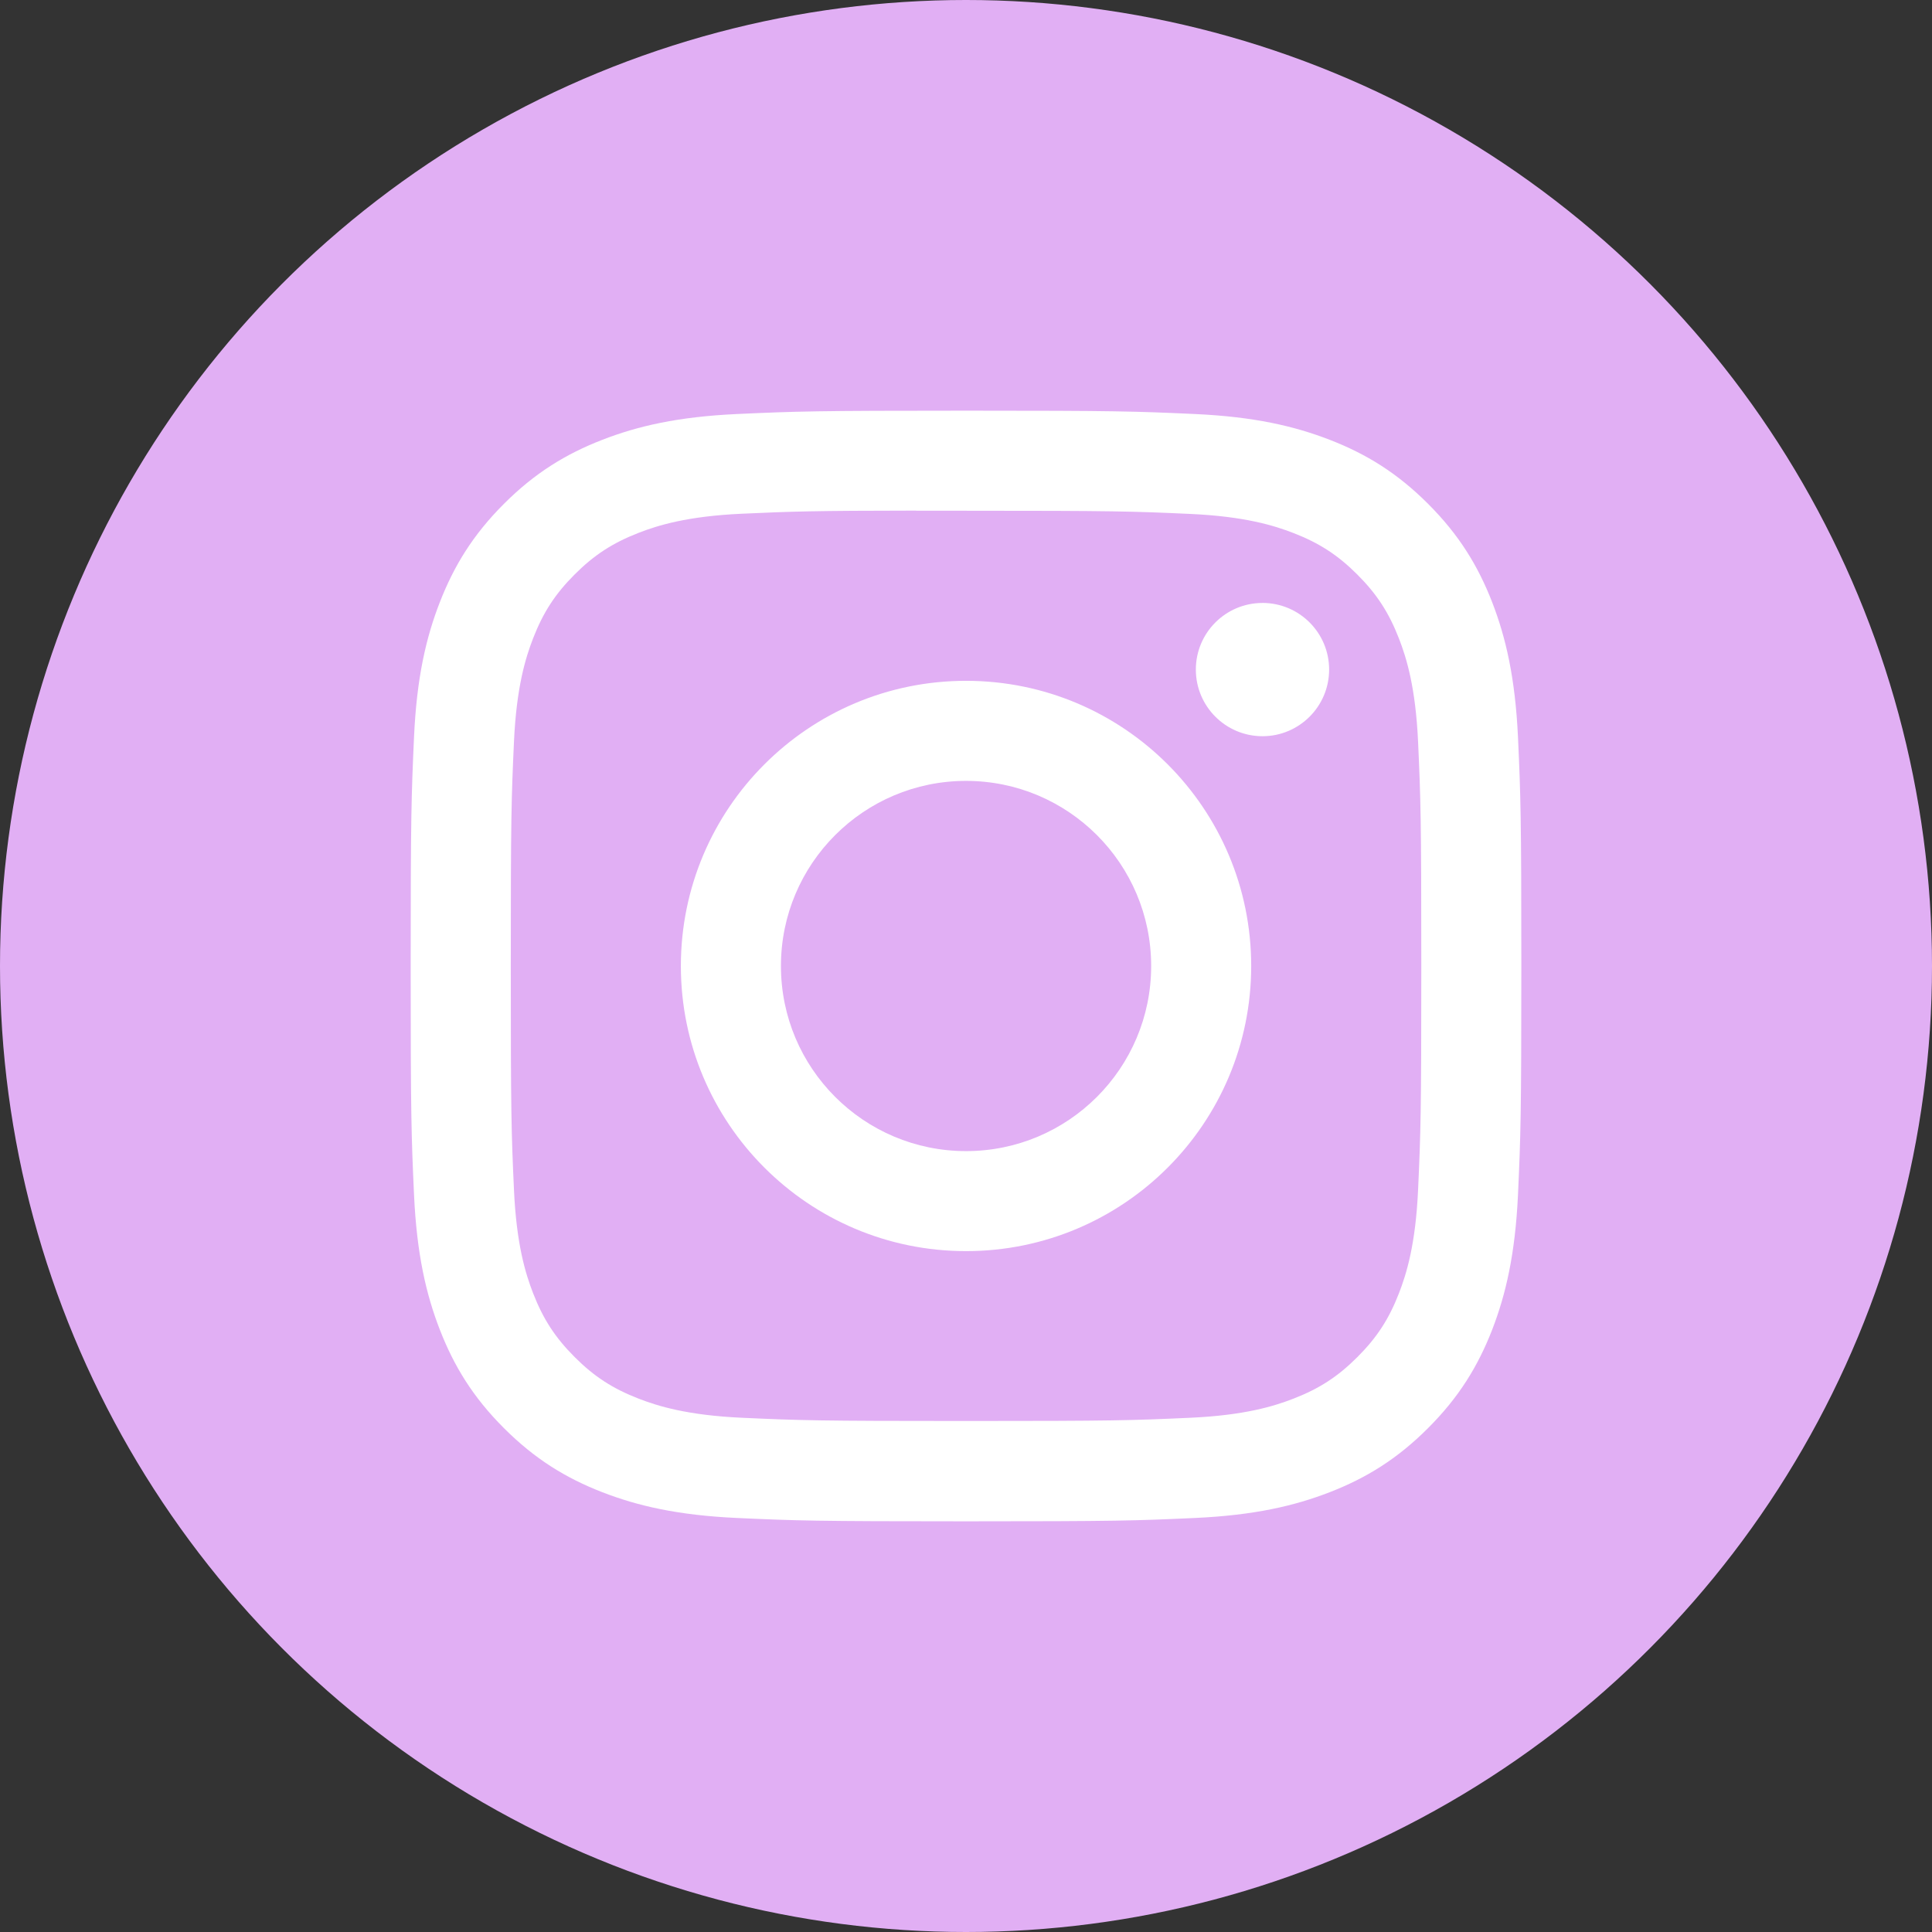 <?xml version="1.0" encoding="utf-8"?>
<!-- Generator: Adobe Illustrator 16.0.0, SVG Export Plug-In . SVG Version: 6.00 Build 0)  -->
<!DOCTYPE svg PUBLIC "-//W3C//DTD SVG 1.1//EN" "http://www.w3.org/Graphics/SVG/1.1/DTD/svg11.dtd">
<svg version="1.1" id="Layer_1" xmlns="http://www.w3.org/2000/svg" xmlns:xlink="http://www.w3.org/1999/xlink" x="0px" y="0px"
	 width="768px" height="768px" viewBox="128 0 768 768" enable-background="new 128 0 768 768" xml:space="preserve">
<rect x="128" y="0" width="768" height="768" fill="#333333" stroke="none"/>
<circle fill="#E1AFF4" cx="512" cy="384" r="384"/>
<path fill="#FFFFFF" d="M512.02,163.247c-59.953,0-67.476,0.263-91.023,1.333c-23.5,1.076-39.543,4.797-53.578,10.256
	c-14.521,5.638-26.835,13.179-39.105,25.456c-12.279,12.27-19.822,24.585-25.479,39.101c-5.472,14.04-9.198,30.086-10.255,53.578
	c-1.053,23.547-1.33,31.075-1.33,91.028c0,59.953,0.268,67.454,1.334,91.002c1.08,23.498,4.801,39.54,10.256,53.58
	c5.643,14.516,13.186,26.831,25.46,39.101c12.266,12.279,24.581,19.843,39.092,25.483c14.044,5.456,30.091,9.18,53.587,10.254
	c23.548,1.072,31.066,1.333,91.016,1.333c59.958,0,67.457-0.261,91.006-1.333c23.502-1.074,39.563-4.798,53.604-10.254
	c14.515-5.641,26.813-13.204,39.082-25.483c12.278-12.27,19.819-24.585,25.475-39.101c5.43-14.04,9.152-30.082,10.258-53.576
	c1.06-23.548,1.334-31.053,1.334-91.006c0-59.954-0.274-67.477-1.334-91.024c-1.105-23.5-4.828-39.543-10.258-53.579
	c-5.655-14.52-13.196-26.835-25.475-39.105c-12.279-12.281-24.559-19.822-39.092-25.456c-14.076-5.459-30.127-9.181-53.626-10.256
	c-23.547-1.071-31.043-1.333-91.015-1.333H512.02z M492.218,203.028c5.876-0.009,12.434,0,19.801,0
	c58.942,0,65.928,0.211,89.204,1.269c21.523,0.986,33.205,4.581,40.987,7.604c10.299,4.001,17.643,8.785,25.367,16.51
	c7.725,7.727,12.508,15.086,16.52,25.386c3.022,7.773,6.619,19.455,7.604,40.98c1.055,23.27,1.288,30.262,1.288,89.173
	c0,58.912-0.233,65.9-1.288,89.174c-0.984,21.522-4.581,33.208-7.604,40.979c-4.002,10.302-8.795,17.637-16.52,25.357
	c-7.725,7.725-15.063,12.513-25.367,16.51c-7.773,3.035-19.464,6.625-40.987,7.608c-23.272,1.06-30.262,1.289-89.204,1.289
	c-58.945,0-65.931-0.229-89.202-1.289c-21.522-0.993-33.204-4.59-40.992-7.608c-10.3-4.006-17.659-8.785-25.386-16.515
	c-7.725-7.725-12.508-15.067-16.519-25.371c-3.022-7.773-6.622-19.455-7.601-40.979c-1.058-23.273-1.271-30.262-1.271-89.213
	c0-58.948,0.213-65.905,1.271-89.174c0.983-21.522,4.579-33.204,7.601-40.987c4.002-10.3,8.794-17.659,16.519-25.384
	c7.727-7.727,15.086-12.51,25.386-16.521c7.784-3.036,19.47-6.622,40.992-7.61c20.365-0.921,28.256-1.197,69.401-1.242V203.028z
	 M629.856,239.683c-14.627,0-26.489,11.853-26.489,26.48c0,14.626,11.862,26.492,26.489,26.492
	c14.628,0,26.494-11.865,26.494-26.492c0-14.623-11.866-26.489-26.494-26.489V239.683z M512.02,270.635
	c-62.605,0-113.365,50.758-113.365,113.365s50.76,113.342,113.365,113.342c62.608,0,113.35-50.734,113.35-113.342
	s-50.745-113.365-113.354-113.365H512.02z M512.02,310.416c40.637,0,73.584,32.943,73.584,73.584
	c0,40.637-32.947,73.584-73.584,73.584c-40.641,0-73.584-32.947-73.584-73.584C438.435,343.359,471.378,310.416,512.02,310.416z"/>
</svg>
